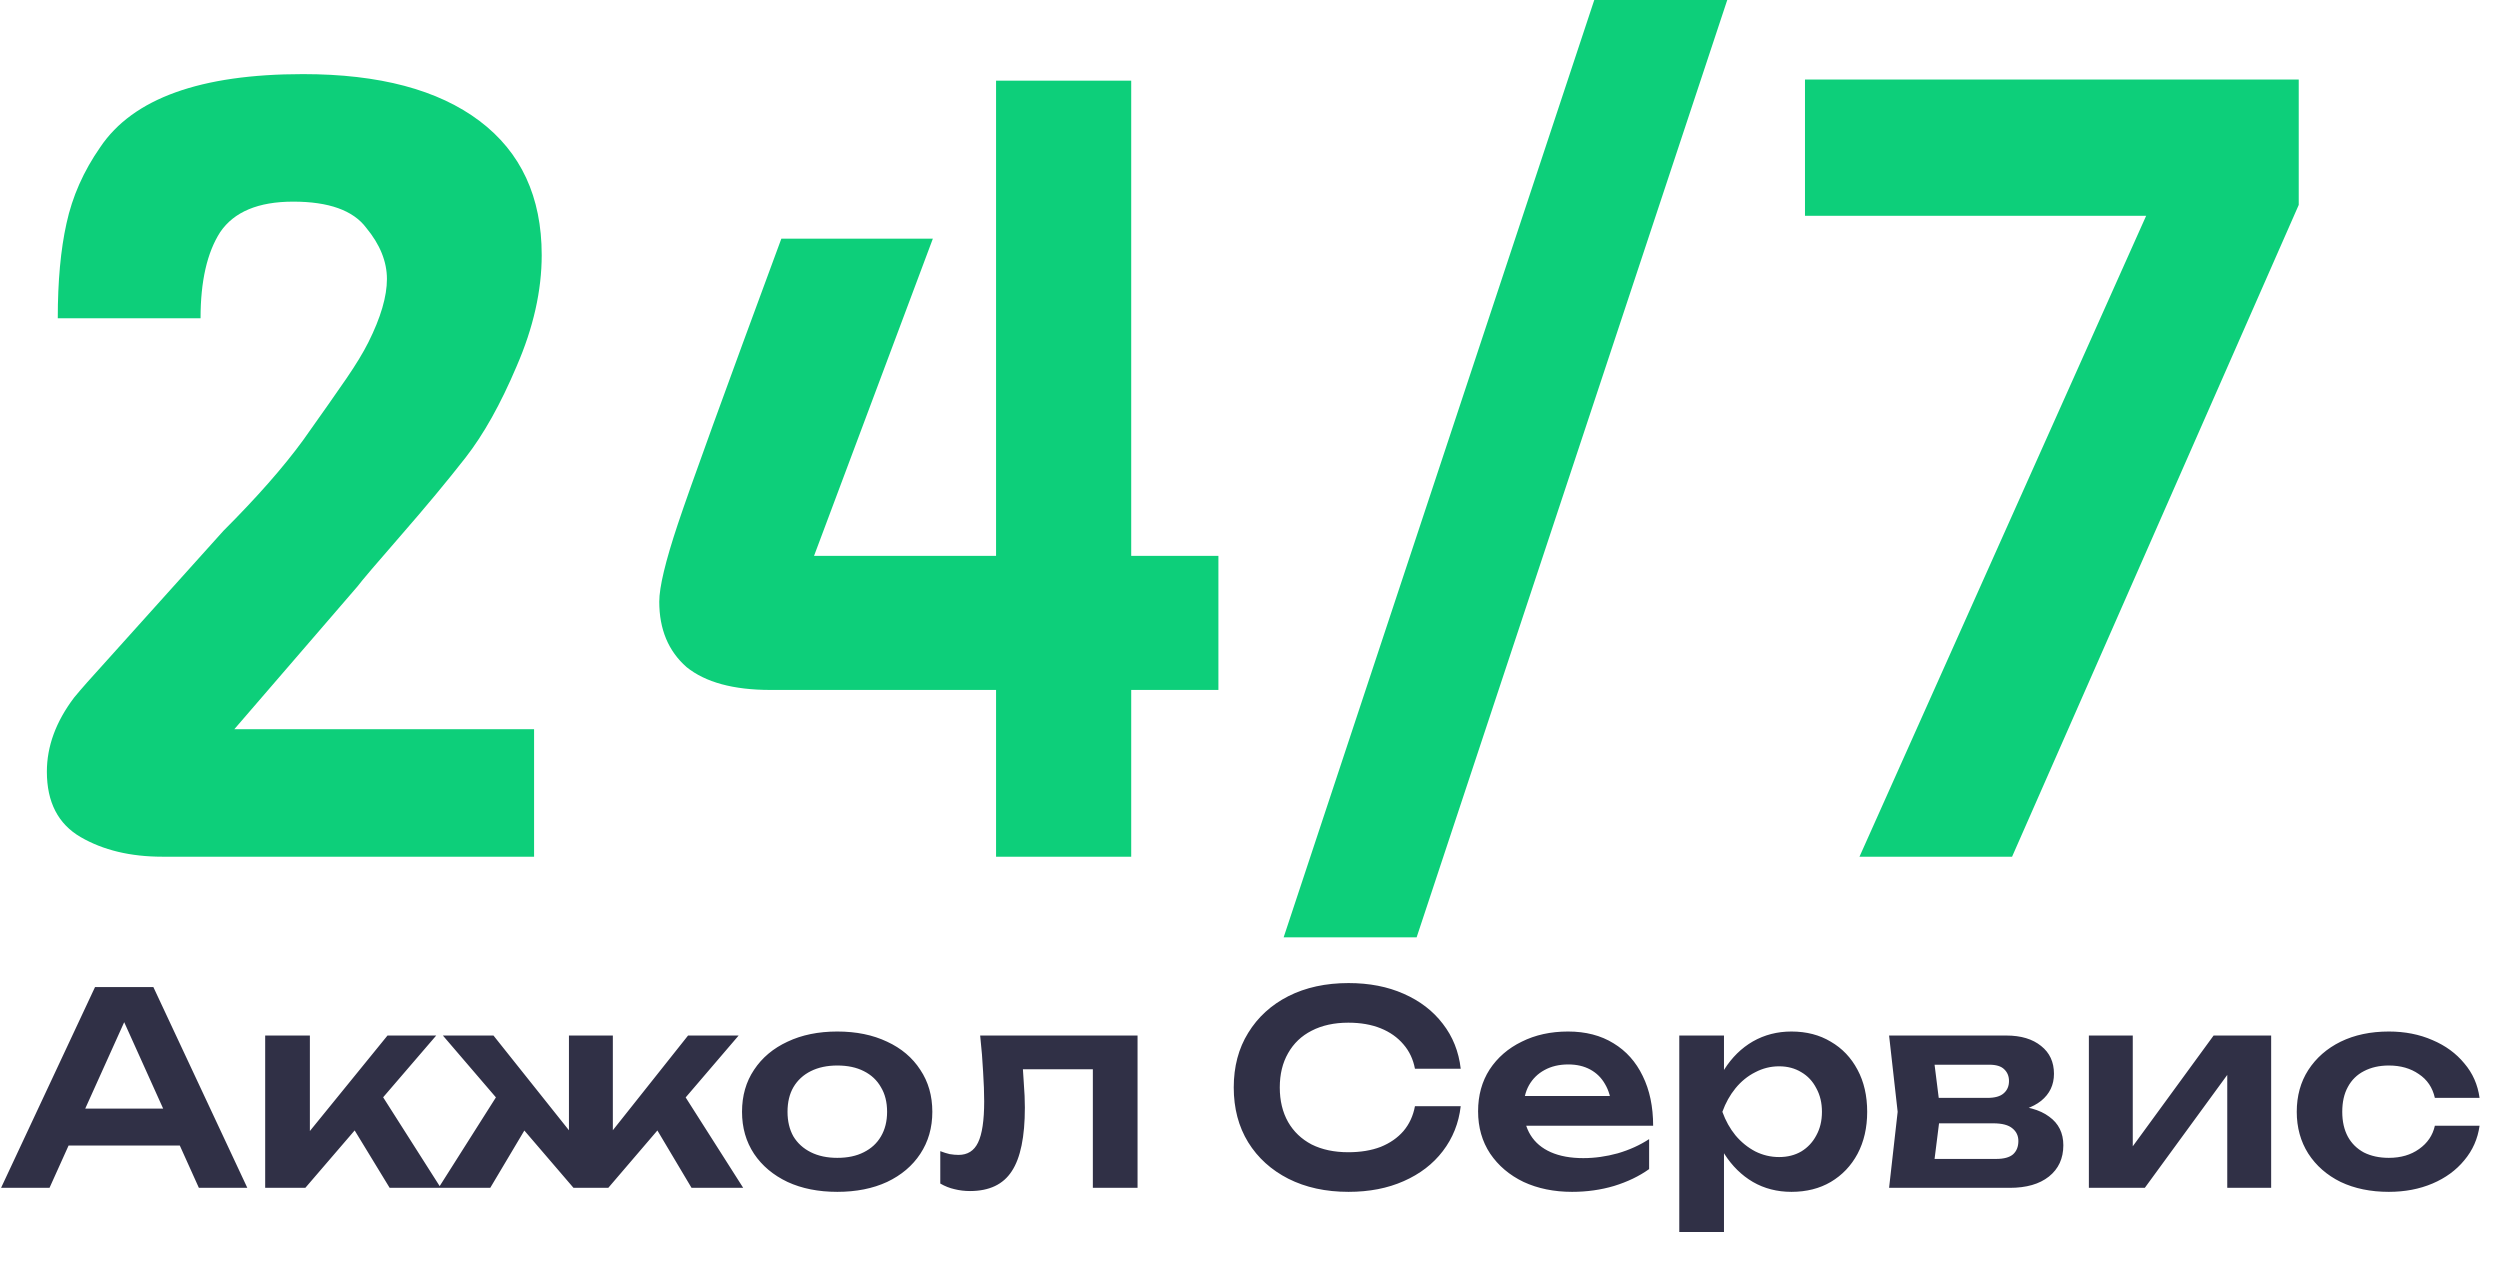<?xml version="1.0" encoding="UTF-8"?> <svg xmlns="http://www.w3.org/2000/svg" width="906" height="462" viewBox="0 0 906 462" fill="none"><path d="M19.4 415.144V401.758H69.84V415.144H19.4ZM55.581 357.72L89.628 430.47H72.071L42.292 364.413H47.724L17.945 430.47H0.388L34.435 357.72H55.581ZM96.101 430.47V375.277H112.3V417.375L107.547 415.726L140.43 375.277H158.084L110.651 430.47H96.101ZM141.206 430.47L124.716 403.407L136.647 394.192L159.733 430.47H141.206ZM158.947 430.47L181.936 394.192L193.77 403.407L177.668 430.47H158.947ZM250.612 430.47L234.51 403.407L246.247 394.192L269.333 430.47H250.612ZM222.094 416.89L217.535 415.338L249.351 375.277H267.684L220.445 430.47H207.835L160.499 375.277H178.832L210.745 415.338L206.186 416.89V375.277H222.094V416.89ZM303.441 431.925C296.586 431.925 290.572 430.728 285.399 428.336C280.226 425.878 276.184 422.483 273.274 418.151C270.364 413.753 268.909 408.677 268.909 402.922C268.909 397.102 270.364 392.025 273.274 387.693C276.184 383.295 280.226 379.9 285.399 377.508C290.572 375.05 296.586 373.822 303.441 373.822C310.296 373.822 316.31 375.05 321.483 377.508C326.656 379.9 330.666 383.295 333.511 387.693C336.421 392.025 337.876 397.102 337.876 402.922C337.876 408.677 336.421 413.753 333.511 418.151C330.666 422.483 326.656 425.878 321.483 428.336C316.31 430.728 310.296 431.925 303.441 431.925ZM303.441 419.606C307.192 419.606 310.393 418.927 313.044 417.569C315.76 416.211 317.829 414.303 319.252 411.846C320.739 409.324 321.483 406.349 321.483 402.922C321.483 399.43 320.739 396.455 319.252 393.998C317.829 391.476 315.76 389.536 313.044 388.178C310.393 386.82 307.192 386.141 303.441 386.141C299.755 386.141 296.554 386.82 293.838 388.178C291.122 389.536 289.02 391.476 287.533 393.998C286.11 396.455 285.399 399.43 285.399 402.922C285.399 406.349 286.11 409.324 287.533 411.846C289.02 414.303 291.122 416.211 293.838 417.569C296.554 418.927 299.755 419.606 303.441 419.606ZM355.212 375.277H412.248V430.47H396.049V380.127L403.518 387.499H363.263L370.247 381.485C370.57 385.429 370.829 389.083 371.023 392.446C371.281 395.744 371.411 398.718 371.411 401.37C371.411 411.975 369.826 419.67 366.658 424.456C363.554 429.241 358.51 431.634 351.526 431.634C349.586 431.634 347.71 431.407 345.9 430.955C344.154 430.567 342.44 429.888 340.759 428.918V417.181C341.923 417.633 343.054 417.989 344.154 418.248C345.318 418.442 346.385 418.539 347.355 418.539C350.653 418.539 353.013 417.051 354.436 414.077C355.923 411.037 356.667 406.058 356.667 399.139C356.667 396.035 356.537 392.478 356.279 388.469C356.085 384.459 355.729 380.062 355.212 375.277ZM529.364 400.885C528.653 407.028 526.486 412.46 522.865 417.181C519.308 421.837 514.588 425.458 508.703 428.045C502.883 430.631 496.222 431.925 488.721 431.925C480.444 431.925 473.169 430.34 466.896 427.172C460.688 424.003 455.838 419.606 452.346 413.98C448.854 408.289 447.108 401.661 447.108 394.095C447.108 386.529 448.854 379.933 452.346 374.307C455.838 368.616 460.688 364.186 466.896 361.018C473.169 357.849 480.444 356.265 488.721 356.265C496.222 356.265 502.883 357.558 508.703 360.145C514.588 362.731 519.308 366.353 522.865 371.009C526.486 375.665 528.653 381.097 529.364 387.305H512.777C512.13 383.877 510.74 380.935 508.606 378.478C506.472 375.956 503.724 374.016 500.361 372.658C496.998 371.3 493.086 370.621 488.624 370.621C483.515 370.621 479.086 371.591 475.335 373.531C471.649 375.406 468.804 378.122 466.799 381.679C464.794 385.171 463.792 389.309 463.792 394.095C463.792 398.88 464.794 403.051 466.799 406.608C468.804 410.1 471.649 412.816 475.335 414.756C479.086 416.631 483.515 417.569 488.624 417.569C493.086 417.569 496.998 416.922 500.361 415.629C503.724 414.271 506.472 412.363 508.606 409.906C510.74 407.384 512.13 404.377 512.777 400.885H529.364ZM569.706 431.925C563.175 431.925 557.322 430.728 552.149 428.336C547.04 425.878 542.999 422.451 540.024 418.054C537.114 413.656 535.659 408.548 535.659 402.728C535.659 396.972 537.049 391.928 539.83 387.596C542.675 383.263 546.555 379.9 551.47 377.508C556.385 375.05 561.978 373.822 568.251 373.822C574.653 373.822 580.15 375.244 584.741 378.09C589.332 380.87 592.857 384.815 595.314 389.924C597.836 395.032 599.097 401.046 599.097 407.966H548.657V397.199H590.367L584.062 401.079C583.803 397.845 582.995 395.097 581.637 392.834C580.344 390.57 578.565 388.824 576.302 387.596C574.039 386.367 571.387 385.753 568.348 385.753C565.05 385.753 562.172 386.432 559.715 387.79C557.322 389.083 555.447 390.926 554.089 393.319C552.796 395.647 552.149 398.395 552.149 401.564C552.149 405.379 552.99 408.645 554.671 411.361C556.352 414.077 558.81 416.146 562.043 417.569C565.276 418.991 569.189 419.703 573.78 419.703C577.919 419.703 582.09 419.121 586.293 417.957C590.496 416.728 594.279 415.014 597.642 412.816V423.68C594.021 426.266 589.785 428.303 584.935 429.791C580.15 431.213 575.073 431.925 569.706 431.925ZM608.572 375.277H624.771V392.834L624.092 394.968V408.257L624.771 412.234V446.475H608.572V375.277ZM619.145 402.922C620.244 397.037 622.152 391.928 624.868 387.596C627.649 383.198 631.108 379.803 635.247 377.411C639.45 375.018 644.106 373.822 649.215 373.822C654.647 373.822 659.4 375.05 663.474 377.508C667.613 379.9 670.846 383.295 673.174 387.693C675.502 392.025 676.666 397.102 676.666 402.922C676.666 408.677 675.502 413.753 673.174 418.151C670.846 422.483 667.613 425.878 663.474 428.336C659.4 430.728 654.647 431.925 649.215 431.925C644.042 431.925 639.386 430.728 635.247 428.336C631.173 425.943 627.746 422.58 624.965 418.248C622.184 413.85 620.244 408.742 619.145 402.922ZM660.273 402.922C660.273 399.688 659.594 396.843 658.236 394.386C656.943 391.864 655.132 389.924 652.804 388.566C650.476 387.143 647.792 386.432 644.753 386.432C641.714 386.432 638.836 387.143 636.12 388.566C633.404 389.924 631.011 391.864 628.942 394.386C626.937 396.843 625.353 399.688 624.189 402.922C625.353 406.155 626.937 409 628.942 411.458C631.011 413.915 633.404 415.855 636.12 417.278C638.836 418.636 641.714 419.315 644.753 419.315C647.792 419.315 650.476 418.636 652.804 417.278C655.132 415.855 656.943 413.915 658.236 411.458C659.594 409 660.273 406.155 660.273 402.922ZM684.606 430.47L687.71 402.922L684.606 375.277H727.092C732.394 375.277 736.598 376.538 739.702 379.06C742.806 381.517 744.358 384.88 744.358 389.148C744.358 393.157 742.806 396.423 739.702 398.945C736.598 401.402 732.265 402.857 726.704 403.31L727.868 400.594C734.334 400.788 739.249 402.146 742.612 404.668C746.039 407.125 747.753 410.585 747.753 415.047C747.753 419.832 746.007 423.615 742.515 426.396C739.087 429.112 734.367 430.47 728.353 430.47H684.606ZM700.223 426.881L694.015 419.994H723.406C726.186 419.994 728.223 419.444 729.517 418.345C730.81 417.181 731.457 415.564 731.457 413.495C731.457 411.619 730.745 410.1 729.323 408.936C727.9 407.707 725.572 407.093 722.339 407.093H697.313V397.878H720.205C722.921 397.878 724.893 397.328 726.122 396.229C727.415 395.129 728.062 393.642 728.062 391.767C728.062 390.021 727.48 388.598 726.316 387.499C725.216 386.399 723.406 385.85 720.884 385.85H694.112L700.223 378.963L703.23 402.922L700.223 426.881ZM757.008 430.47V375.277H772.916V421.934L768.939 420.867L802.21 375.277H823.065V430.47H807.157V382.94L811.134 384.104L777.281 430.47H757.008ZM898.594 407.966C897.947 412.686 896.104 416.857 893.065 420.479C890.09 424.1 886.242 426.913 881.522 428.918C876.801 430.922 871.531 431.925 865.711 431.925C859.115 431.925 853.295 430.728 848.251 428.336C843.271 425.878 839.359 422.451 836.514 418.054C833.733 413.656 832.343 408.612 832.343 402.922C832.343 397.166 833.733 392.122 836.514 387.79C839.359 383.392 843.271 379.965 848.251 377.508C853.295 375.05 859.115 373.822 865.711 373.822C871.531 373.822 876.801 374.856 881.522 376.926C886.242 378.93 890.09 381.743 893.065 385.365C896.104 388.921 897.947 393.092 898.594 397.878H882.395C881.554 394.127 879.614 391.249 876.575 389.245C873.6 387.175 869.979 386.141 865.711 386.141C862.283 386.141 859.276 386.82 856.69 388.178C854.168 389.471 852.228 391.379 850.87 393.901C849.512 396.358 848.833 399.365 848.833 402.922C848.833 406.414 849.512 409.421 850.87 411.943C852.228 414.4 854.168 416.308 856.69 417.666C859.276 418.959 862.283 419.606 865.711 419.606C870.043 419.606 873.697 418.539 876.672 416.405C879.711 414.271 881.619 411.458 882.395 407.966H898.594Z" fill="#303046"></path><path d="M193.55 310.47H58.855C47.268 310.47 37.393 308.1 29.23 303.36C21.067 298.62 16.985 290.72 16.985 279.66C16.985 270.443 20.277 261.49 26.86 252.8C29.23 249.903 33.18 245.426 38.71 239.37L80.975 192.365C93.088 180.251 102.7 169.323 109.81 159.58C116.92 149.573 122.187 142.068 125.61 137.065C129.033 132.061 131.667 127.716 133.51 124.03C137.987 115.076 140.225 107.44 140.225 101.12C140.225 94.8 137.723 88.611 132.72 82.555C127.98 76.235 119.158 73.075 106.255 73.075C93.615 73.075 84.793 76.761 79.79 84.135C75.05 91.508 72.68 101.91 72.68 115.34H20.935C20.935 101.91 21.988 90.455 24.095 80.975C26.202 71.231 30.283 62.015 36.34 53.325C48.19 35.681 72.68 26.86 109.81 26.86C137.46 26.86 158.79 32.521 173.8 43.845C188.81 55.168 196.315 71.363 196.315 92.43C196.315 105.333 193.287 118.763 187.23 132.72C181.437 146.413 175.248 157.473 168.665 165.9C162.082 174.326 154.313 183.675 145.36 193.945C136.407 204.215 131.14 210.403 129.56 212.51L84.925 264.255H193.55V310.47ZM441.551 250.035H409.951V310.47H360.971V250.035H279.206C265.776 250.035 255.638 247.27 248.791 241.74C242.208 235.946 238.916 228.046 238.916 218.04C238.916 212.773 241.155 203.425 245.631 189.995C250.108 176.565 262.616 142.068 283.156 86.505H338.061L295.006 201.45H360.971V29.23H409.951V201.45H441.551V250.035ZM625.955 -0L513.38 339.7H465.19L577.765 -0H625.955ZM833.061 74.26L729.176 310.47H673.876L777.761 78.21H654.126V28.835H833.061V74.26Z" fill="#0DCF7A"></path></svg> 